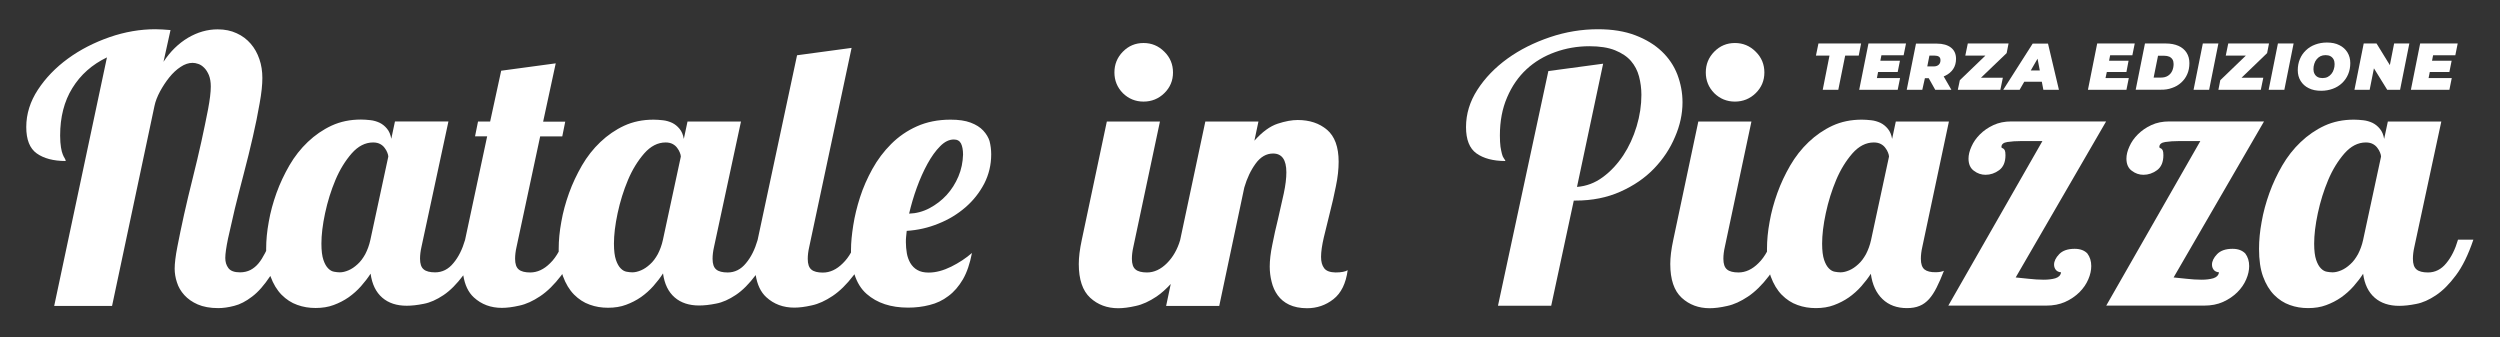 <?xml version="1.0" encoding="utf-8"?>
<!-- Generator: Adobe Illustrator 28.0.0, SVG Export Plug-In . SVG Version: 6.00 Build 0)  -->
<svg version="1.1" id="Livello_1" xmlns="http://www.w3.org/2000/svg" xmlns:xlink="http://www.w3.org/1999/xlink" x="0px" y="0px"
	 viewBox="0 0 2104 284" style="enable-background:new 0 0 2104 284;" xml:space="preserve">
<rect x="0" y="0" width="2104" height="284" fill="#333333" stroke="none"/>
<style type="text/css">
	.st0{fill:none;}
	.st1{fill:#FFFFFF;}
</style>
<g>
	<path class="st0" d="M1622,55.9h5.4c1.8,0,3.2-0.5,4.2-1.4c1-0.9,1.5-2.2,1.5-3.8c0-1.4-0.4-2.4-1.3-3c-0.9-0.6-2.1-0.9-3.6-0.9
		h-4.4L1622,55.9z"/>
	<path class="st0" d="M569.9,124.6c-0.9-1.2-2.2-2.3-3.7-3.3s-3.6-1.4-6.1-1.4c-6.6,0-12.6,3.1-18,9.2c-5.4,6.1-9.9,13.6-13.7,22.4
		c-3.7,8.8-6.6,18.1-8.7,27.9c-2.1,9.8-3.1,18.4-3.1,25.6c0,6,0.6,10.6,1.7,13.8c1.1,3.2,2.5,5.6,4,7.1c1.6,1.6,3.2,2.5,5,2.8
		c1.8,0.3,3.4,0.5,4.8,0.5c2.3,0,4.7-0.6,7.3-1.7c2.6-1.1,5.1-2.8,7.6-5.1c2.5-2.3,4.7-5.1,6.5-8.5c1.9-3.4,3.3-7.4,4.3-12
		l14.9-70.2c0-0.8-0.3-1.9-0.8-3.3C571.5,127.2,570.8,125.9,569.9,124.6z"/>
	<polygon class="st0" points="1714.8,49.4 1709.1,59.3 1716.7,59.3 	"/>
	<path class="st0" d="M323.7,124.6c-0.9-1.2-2.2-2.3-3.7-3.3s-3.6-1.4-6.1-1.4c-6.6,0-12.6,3.1-18,9.2c-5.4,6.1-9.9,13.6-13.7,22.4
		c-3.7,8.8-6.6,18.1-8.7,27.9c-2.1,9.8-3.1,18.4-3.1,25.6c0,6,0.6,10.6,1.7,13.8c1.1,3.2,2.5,5.6,4,7.1c1.6,1.6,3.2,2.5,5,2.8
		c1.8,0.3,3.4,0.5,4.8,0.5c2.3,0,4.7-0.6,7.3-1.7c2.6-1.1,5.1-2.8,7.6-5.1c2.5-2.3,4.7-5.1,6.5-8.5c1.9-3.4,3.3-7.4,4.3-12
		l14.9-70.2c0-0.8-0.3-1.9-0.8-3.3C325.3,127.2,324.6,125.9,323.7,124.6z"/>
	<path class="st0" d="M802.5,117.5c-3.9,0-7.8,1.9-11.5,5.7c-3.7,3.8-7.2,8.7-10.6,14.7c-3.3,6-6.3,12.7-9,20.1
		c-2.7,7.4-4.9,14.7-6.5,21.9c6-0.2,11.7-1.8,17.2-4.6c5.5-2.9,10.3-6.6,14.4-11.1c4.1-4.5,7.5-9.7,9.9-15.6s3.7-12,3.7-18.4
		c0-3.9-0.6-7-1.7-9.3C807.5,118.6,805.4,117.5,802.5,117.5z"/>
	<path class="st0" d="M1824.6,63.8c1.6-1,2.8-2.4,3.6-4.1c0.8-1.7,1.2-3.6,1.2-5.8c0-1.5-0.3-2.8-0.9-3.8c-0.6-1-1.5-1.8-2.7-2.4
		c-1.2-0.6-2.7-0.8-4.5-0.8h-5l-3.7,18.5h6.1C1821,65.3,1823,64.8,1824.6,63.8z"/>
	<path class="st0" d="M1950.5,64.9c1.1,0.6,2.5,0.9,4.1,0.9c1.6,0,3.1-0.3,4.3-0.9c1.2-0.6,2.3-1.5,3.2-2.6s1.6-2.4,2-3.8
		c0.4-1.4,0.7-2.9,0.7-4.5c0-1.5-0.3-2.8-0.9-4c-0.6-1.1-1.5-2-2.6-2.6c-1.1-0.6-2.5-0.9-4.1-0.9c-1.6,0-3,0.3-4.3,0.9
		c-1.3,0.6-2.3,1.5-3.2,2.6s-1.6,2.4-2,3.8c-0.4,1.4-0.7,2.9-0.7,4.5c0,1.5,0.3,2.8,0.9,3.9C1948.5,63.4,1949.4,64.3,1950.5,64.9z"
		/>
	<path class="st0" d="M2000.8,124.6c-0.9-1.2-2.2-2.3-3.7-3.3c-1.6-0.9-3.6-1.4-6.1-1.4c-6.6,0-12.6,3.1-18,9.2
		c-5.4,6.1-9.9,13.6-13.7,22.4c-3.7,8.8-6.6,18.1-8.7,27.9c-2.1,9.8-3.1,18.4-3.1,25.6c0,6,0.6,10.6,1.7,13.8c1.1,3.2,2.5,5.6,4,7.1
		c1.6,1.6,3.2,2.5,5,2.8c1.8,0.3,3.4,0.5,4.8,0.5c2.3,0,4.7-0.6,7.3-1.7c2.6-1.1,5.1-2.8,7.6-5.1c2.5-2.3,4.7-5.1,6.5-8.5
		c1.9-3.4,3.3-7.4,4.3-12l14.9-70.2c0-0.8-0.3-1.9-0.8-3.3C2002.4,127.2,2001.7,125.9,2000.8,124.6z"/>
	<path class="st0" d="M1586.6,124.6c-0.9-1.2-2.2-2.3-3.7-3.3c-1.6-0.9-3.6-1.4-6.1-1.4c-6.6,0-12.6,3.1-18,9.2
		c-5.4,6.1-9.9,13.6-13.7,22.4c-3.7,8.8-6.6,18.1-8.7,27.9c-2.1,9.8-3.1,18.4-3.1,25.6c0,6,0.6,10.6,1.7,13.8c1.1,3.2,2.5,5.6,4,7.1
		c1.6,1.6,3.2,2.5,5,2.8c1.8,0.3,3.4,0.5,4.8,0.5c2.3,0,4.7-0.6,7.3-1.7c2.6-1.1,5.1-2.8,7.6-5.1c2.5-2.3,4.7-5.1,6.5-8.5
		c1.9-3.4,3.3-7.4,4.3-12l14.9-70.2c0-0.8-0.3-1.9-0.8-3.3C1588.3,127.2,1587.5,125.9,1586.6,124.6z"/>
	<path class="st1" d="M827.5,109.9c-2.6-2.8-6.1-5-10.6-6.7c-4.5-1.7-10.1-2.5-16.9-2.5c-10.6,0-20,1.9-28.3,5.6
		c-8.3,3.7-15.5,8.7-21.7,14.9c-6.2,6.2-11.5,13.2-15.8,21c-4.3,7.8-7.8,15.7-10.4,23.8c-2.6,8.1-4.5,15.9-5.7,23.6
		c-1.2,7.7-1.9,14.5-1.9,20.5c0,0.8,0,1.6,0,2.4c-1.9,3.4-4.2,6.5-6.9,9.1c-5.2,5.2-10.8,7.8-16.8,7.8c-4.3,0-7.6-0.8-9.6-2.5
		c-2.1-1.7-3.1-4.7-3.1-9c0-3.1,0.4-6.4,1.2-9.9l35.7-167.7l-45.9,6.2l-33.2,155.5c0,0,0,0,0,0c-2.3,7.9-5.5,14.4-9.8,19.5
		c-4.2,5.2-9.4,7.8-15.4,7.8c-4.3,0-7.6-0.8-9.6-2.5c-2.1-1.7-3.1-4.7-3.1-9c0-3.1,0.4-6.4,1.2-9.9l22.7-105.6h-45l-3.1,14.6
		c-0.6-3.5-1.8-6.4-3.6-8.5c-1.8-2.2-3.8-3.8-6.2-5c-2.4-1.1-5-1.9-7.8-2.2c-2.8-0.3-5.4-0.5-7.9-0.5c-9.1,0-17.3,1.7-24.7,5.1
		c-7.3,3.4-14,8-20,13.7c-6,5.7-11.2,12.3-15.5,19.7c-4.3,7.5-8,15.2-10.9,23.3c-2.9,8.1-5.1,16.1-6.5,24.2
		c-1.5,8.1-2.2,15.6-2.2,22.7c0,0.8,0,1.6,0,2.4c-2,3.6-4.3,6.9-7.2,9.7c-5.2,5.2-10.8,7.8-16.8,7.8c-4.3,0-7.6-0.8-9.6-2.5
		c-2.1-1.7-3.1-4.7-3.1-9c0-3.1,0.4-6.4,1.2-9.9l19.9-93.1h18.6l2.5-12.4h-18.6l10.6-49.1l-45.9,6.2l-9.3,42.8h-10.2l-2.5,12.4h10.2
		l-18.6,87.2c0,0,0,0,0,0c-2.3,7.9-5.5,14.4-9.8,19.5c-4.2,5.2-9.4,7.8-15.4,7.8c-4.3,0-7.6-0.8-9.6-2.5c-2.1-1.7-3.1-4.7-3.1-9
		c0-3.1,0.4-6.4,1.2-9.9l22.7-105.6h-45l-3.1,14.6c-0.6-3.5-1.8-6.4-3.6-8.5c-1.8-2.2-3.8-3.8-6.2-5c-2.4-1.1-5-1.9-7.8-2.2
		c-2.8-0.3-5.4-0.5-7.9-0.5c-9.1,0-17.3,1.7-24.7,5.1c-7.3,3.4-14,8-20,13.7c-6,5.7-11.2,12.3-15.5,19.7c-4.3,7.5-8,15.2-10.9,23.3
		c-2.9,8.1-5.1,16.1-6.5,24.2c-1.5,8.1-2.2,15.6-2.2,22.7c0,0.6,0,1.2,0,1.8c-0.3,0.7-0.6,1.3-1,2c-1.7,3.3-3.5,6.2-5.4,8.5
		c-2,2.4-4.2,4.2-6.8,5.6c-2.6,1.3-5.5,2-8.8,2c-4.8,0-8-1.2-9.8-3.6c-1.8-2.4-2.6-5.2-2.6-8.5c0-3.5,0.8-9,2.3-16.3
		c1.6-7.3,3.5-15.7,5.7-25c2.3-9.3,4.8-19.2,7.6-29.8c2.8-10.6,5.3-20.9,7.6-30.9c2.3-10,4.2-19.4,5.7-28.1
		c1.6-8.7,2.3-15.8,2.3-21.4c0-5.6-0.8-10.9-2.5-15.8c-1.7-5-4.1-9.3-7.3-13c-3.2-3.7-7.1-6.7-11.8-8.8c-4.7-2.2-10-3.3-16-3.3
		c-8.7,0-17,2.4-25,7.1c-8,4.8-14.9,11.5-20.6,20.2l5.9-26.7c-2.3-0.2-4.6-0.4-6.8-0.5c-2.3-0.1-4.2-0.2-5.9-0.2
		c-12.8,0-25.7,2.2-38.7,6.7c-12.9,4.5-24.6,10.5-34.9,18c-10.4,7.6-18.8,16.3-25.3,26.2c-6.5,9.9-9.8,20.4-9.8,31.4
		c0,10.6,2.9,18,8.8,22.2c5.9,4.2,14,6.4,24.4,6.4c0-0.6-0.3-1.3-0.8-2.2c-0.6-0.8-1.1-2-1.7-3.4c-0.6-1.4-1.1-3.4-1.5-5.9
		c-0.4-2.5-0.7-5.8-0.7-9.9c0-15.5,3.4-28.9,10.3-40c6.9-11.2,16.6-19.8,29.1-25.8L45.6,257.5h48.7l35.7-168.3
		c0.8-3.9,2.4-8,4.7-12.3c2.3-4.2,4.9-8.2,7.8-11.8c2.9-3.6,6.1-6.6,9.5-8.8c3.4-2.3,6.8-3.4,10.1-3.4c1.4,0,3.1,0.3,4.8,0.9
		c1.8,0.6,3.4,1.7,5,3.3c1.6,1.6,2.8,3.6,3.9,6.1c1,2.5,1.6,5.7,1.6,9.6c0,4.8-0.8,11.2-2.3,19.2c-1.6,8.1-3.4,17.1-5.6,27
		c-2.2,9.9-4.6,20.2-7.3,30.9c-2.7,10.7-5.1,20.9-7.3,30.7c-2.2,9.8-4,18.8-5.6,26.9c-1.6,8.1-2.3,14.3-2.3,18.6
		c0,3.7,0.6,7.6,1.9,11.5c1.2,3.9,3.3,7.5,6.2,10.7c2.9,3.2,6.7,5.9,11.3,7.9s10.4,3.1,17.2,3.1c4.1,0,8.6-0.6,13.5-1.9
		c4.9-1.2,9.9-3.8,15.1-7.8c5.2-3.9,10.2-9.7,15.2-17.2c0-0.1,0.1-0.1,0.1-0.2c0.1,0.2,0.1,0.4,0.2,0.5c2.3,6.3,5.4,11.4,9.3,15.4
		c3.9,3.9,8.3,6.8,13.2,8.5c4.9,1.8,10,2.6,15.4,2.6c5.6,0,10.7-0.8,15.2-2.5c4.6-1.7,8.7-3.8,12.6-6.5c3.8-2.7,7.3-5.8,10.4-9.3
		c3.1-3.5,5.8-7,8.1-10.6c1.2,8.9,4.5,15.6,9.8,20.2c5.3,4.6,12.2,6.8,20.6,6.8c4.1,0,8.9-0.5,14.3-1.6c5.4-1,10.9-3.5,16.6-7.3
		c5.7-3.8,11.2-9.4,16.7-16.7c1.3,8.1,4.2,14.3,8.9,18.6c6.4,5.9,14.3,8.8,23.6,8.8c4.1,0,9.1-0.6,14.7-1.9
		c5.7-1.2,11.5-3.9,17.5-7.9c6-4,11.9-9.8,17.7-17.4c0.3-0.4,0.6-0.8,0.9-1.3c0.2,0.6,0.4,1.3,0.6,1.9c2.3,6.3,5.4,11.4,9.3,15.4
		c3.9,3.9,8.3,6.8,13.2,8.5c4.9,1.8,10,2.6,15.4,2.6c5.6,0,10.7-0.8,15.2-2.5c4.6-1.7,8.7-3.8,12.6-6.5c3.8-2.7,7.3-5.8,10.4-9.3
		c3.1-3.5,5.8-7,8.1-10.6c1.2,8.9,4.5,15.6,9.8,20.2c5.3,4.6,12.2,6.8,20.6,6.8c4.1,0,8.9-0.5,14.3-1.6c5.4-1,10.9-3.5,16.6-7.3
		c5.7-3.8,11.2-9.4,16.7-16.7c1.3,8.1,4.2,14.3,8.9,18.6c6.4,5.9,14.3,8.8,23.6,8.8c4.1,0,9.1-0.6,14.7-1.9
		c5.7-1.2,11.5-3.9,17.5-7.9c6-4,11.9-9.8,17.7-17.4c0.2-0.3,0.5-0.6,0.7-0.9c2.2,7,5.6,12.5,10.3,16.6c8.8,7.7,20.4,11.5,34.9,11.5
		c6.2,0,12.2-0.7,18-2.2c5.8-1.4,11.1-3.9,15.8-7.5c4.8-3.5,8.8-8.2,12.3-14.1c3.4-5.9,5.9-13.3,7.6-22.2
		c-4.9,4.3-10.8,8.2-17.4,11.5c-6.7,3.3-13,5-19,5c-3.9,0-7.1-0.7-9.6-2.2c-2.5-1.4-4.4-3.4-5.9-5.9c-1.4-2.5-2.4-5.2-2.9-8.2
		c-0.5-3-0.8-6.1-0.8-9.2c0-1.7,0-3.3,0.2-4.8c0.1-1.6,0.3-3.2,0.5-4.8c9.3-0.6,18.2-2.6,26.7-6.1c8.6-3.4,16.1-8,22.7-13.7
		c6.6-5.7,11.8-12.3,15.8-19.9c3.9-7.6,5.9-15.8,5.9-24.7c0-3.9-0.5-7.7-1.4-11.2C831.9,115.8,830.1,112.7,827.5,109.9z
		 M311.7,201.9c-1,4.6-2.5,8.5-4.3,12c-1.9,3.4-4,6.3-6.5,8.5c-2.5,2.3-5,4-7.6,5.1c-2.6,1.1-5,1.7-7.3,1.7c-1.5,0-3.1-0.2-4.8-0.5
		c-1.8-0.3-3.4-1.2-5-2.8c-1.6-1.6-2.9-3.9-4-7.1c-1.1-3.2-1.7-7.8-1.7-13.8c0-7.2,1-15.8,3.1-25.6c2.1-9.8,5-19.1,8.7-27.9
		c3.7-8.8,8.3-16.2,13.7-22.4c5.4-6.1,11.4-9.2,18-9.2c2.5,0,4.5,0.5,6.1,1.4s2.8,2,3.7,3.3c0.9,1.2,1.7,2.5,2.2,3.9
		c0.5,1.3,0.8,2.4,0.8,3.3L311.7,201.9z M557.9,201.9c-1,4.6-2.5,8.5-4.3,12c-1.9,3.4-4,6.3-6.5,8.5c-2.5,2.3-5,4-7.6,5.1
		c-2.6,1.1-5,1.7-7.3,1.7c-1.5,0-3.1-0.2-4.8-0.5c-1.8-0.3-3.4-1.2-5-2.8c-1.6-1.6-2.9-3.9-4-7.1c-1.1-3.2-1.7-7.8-1.7-13.8
		c0-7.2,1-15.8,3.1-25.6c2.1-9.8,5-19.1,8.7-27.9c3.7-8.8,8.3-16.2,13.7-22.4c5.4-6.1,11.4-9.2,18-9.2c2.5,0,4.5,0.5,6.1,1.4
		s2.8,2,3.7,3.3c0.9,1.2,1.7,2.5,2.2,3.9c0.5,1.3,0.8,2.4,0.8,3.3L557.9,201.9z M806.6,148.5c-2.5,5.9-5.8,11.1-9.9,15.6
		c-4.1,4.5-9,8.2-14.4,11.1c-5.5,2.9-11.2,4.4-17.2,4.6c1.7-7.2,3.8-14.5,6.5-21.9c2.7-7.4,5.7-14.1,9-20.1
		c3.3-6,6.8-10.9,10.6-14.7c3.7-3.8,7.6-5.7,11.5-5.7c2.9,0,4.9,1.1,6.1,3.4c1.1,2.3,1.7,5.4,1.7,9.3
		C810.3,136.5,809.1,142.6,806.6,148.5z"/>
	<path class="st1" d="M962.4,85.5c6.8,0,12.7-2.4,17.5-7.1c4.9-4.8,7.3-10.6,7.3-17.4s-2.4-12.7-7.3-17.5
		c-4.9-4.9-10.7-7.3-17.5-7.3s-12.6,2.4-17.4,7.3c-4.8,4.9-7.1,10.7-7.1,17.5s2.4,12.6,7.1,17.4C949.8,83.1,955.6,85.5,962.4,85.5z"
		/>
	<path class="st1" d="M1114.4,225.7c-1.8-2.4-2.6-5.5-2.6-9.5c0-4.3,0.8-9.8,2.3-16.3c1.6-6.5,3.3-13.5,5.1-20.8
		c1.9-7.3,3.6-14.8,5.1-22.4c1.6-7.6,2.3-14.4,2.3-20.6c0-12.4-3.3-21.4-9.8-26.9c-6.5-5.5-14.7-8.2-24.7-8.2
		c-4.8,0-10.4,1-16.8,3.1c-6.4,2.1-12.9,6.8-19.6,14.3l3.4-16.1h-44.7l-21.2,99.8c-2.3,7.8-6,14.3-11.1,19.4
		c-5.2,5.2-10.8,7.8-16.8,7.8c-4.3,0-7.6-0.8-9.6-2.5c-2.1-1.7-3.1-4.7-3.1-9c0-3.1,0.4-6.4,1.2-9.9l22.4-105.6h-44.7l-21.1,99.7
		c-1.7,7.9-2.5,14.6-2.5,20.2c0,13,3.2,22.5,9.6,28.4c6.4,5.9,14.3,8.8,23.6,8.8c4.1,0,9.1-0.6,14.7-1.9c5.7-1.2,11.5-3.9,17.5-7.9
		c4-2.7,8-6.3,12-10.6l-3.9,18.5h44.7l21.1-99.7c2.3-7.9,5.5-14.6,9.6-20.2c4.1-5.6,9-8.4,14.6-8.4c7.5,0,11.2,5.3,11.2,15.8
		c0,5-0.7,10.9-2.2,17.9c-1.5,6.9-3.1,14-4.8,21.3c-1.8,7.2-3.4,14.4-4.8,21.6c-1.5,7.1-2.2,13.3-2.2,18.5c0,4.3,0.5,8.6,1.6,12.9
		c1,4.2,2.7,8,5.1,11.3c2.4,3.3,5.6,6,9.6,7.9s9.1,3,15.1,3c8.3,0,15.7-2.5,22.2-7.6c6.5-5.1,10.5-13.2,12-24.4
		c-1.9,1.2-5.3,1.9-10.2,1.9C1119.4,229.2,1116.2,228.1,1114.4,225.7z"/>
	<path class="st1" d="M1416,86.1c0-8.1-1.5-15.8-4.3-23.3c-2.9-7.5-7.3-14-13.2-19.6c-5.9-5.6-13.3-10.1-22.2-13.5
		c-8.9-3.4-19.4-5.1-31.4-5.1c-13.7,0-27.2,2.2-40.5,6.7c-13.3,4.5-25.3,10.5-35.7,18c-10.5,7.6-18.9,16.3-25.3,26.2
		c-6.4,9.9-9.6,20.4-9.6,31.4c0,10.6,2.9,18,8.8,22.2c5.9,4.2,14,6.4,24.4,6.4c-0.4-0.8-0.9-1.7-1.5-2.5c-0.6-0.8-1.1-2-1.5-3.6
		c-0.4-1.6-0.8-3.5-1.2-5.9c-0.3-2.4-0.5-5.5-0.5-9.5c0-12,2-22.7,6.1-32.1c4-9.4,9.5-17.3,16.3-23.6c6.8-6.3,14.8-11.1,24-14.4
		c9.1-3.3,18.8-5,28.9-5c8.7,0,15.9,1.1,21.6,3.4c5.7,2.3,10.2,5.3,13.4,9c3.2,3.7,5.5,8.1,6.8,13c1.3,5,2,10.1,2,15.5
		c0,8.7-1.3,17.5-4,26.5c-2.7,9-6.5,17.2-11.3,24.5c-4.9,7.3-10.6,13.5-17.2,18.3c-6.6,4.9-13.9,7.6-21.7,8.2l22-103.7l-46.1,6.2
		l-42.4,197.5h44.8l19-88.5h1.6c13.9,0,26.4-2.5,37.6-7.5c11.2-5,20.6-11.4,28.3-19.4c7.7-8,13.6-16.9,17.7-26.7
		C1413.9,105.6,1416,95.8,1416,86.1z"/>
	<path class="st1" d="M1460.1,85.5c6.8,0,12.7-2.4,17.5-7.1c4.9-4.8,7.3-10.6,7.3-17.4s-2.4-12.7-7.3-17.5
		c-4.9-4.9-10.7-7.3-17.5-7.3s-12.6,2.4-17.4,7.3c-4.8,4.9-7.1,10.7-7.1,17.5s2.4,12.6,7.1,17.4
		C1447.5,83.1,1453.3,85.5,1460.1,85.5z"/>
	<path class="st1" d="M1746,209.4c-5.8,0-10.1,1.5-13,4.5c-2.9,3-4.3,6-4.3,8.8c0,1.7,0.5,3.1,1.4,4.3c0.9,1.2,2.4,2,4.5,2.2
		c-0.4,2.5-2,4.1-4.8,5c-2.8,0.8-6.1,1.2-9.8,1.2c-4.1,0-8.4-0.3-12.9-0.8c-4.5-0.5-8-0.9-10.7-1.1l76.1-131.3h-79.8
		c-5.6,0-10.6,1-15.1,3.1c-4.5,2.1-8.2,4.7-11.3,7.8s-5.5,6.5-7.1,10.2c-1.7,3.7-2.5,7.1-2.5,10.2c0,4.6,1.5,8,4.5,10.2
		c3,2.3,6.3,3.4,9.8,3.4c4.1,0,8-1.3,11.5-3.9c3.5-2.6,5.3-6.8,5.3-12.6c0-1.9-0.2-3.2-0.5-3.9c-0.3-0.7-0.7-1.2-1.2-1.6
		c-0.5-0.3-0.9-0.5-1.2-0.6c-0.3-0.1-0.5-0.4-0.5-0.8c0-2.3,1.7-3.7,5-4.2c3.3-0.5,7.3-0.8,12.1-0.8h17.4l-79.2,138.5h82.3
		c6,0,11.3-1,16-3.1c4.7-2.1,8.6-4.8,12-8.1c3.3-3.3,5.8-6.9,7.5-10.9c1.7-3.9,2.5-7.7,2.5-11.2c0-4.1-1.1-7.7-3.3-10.6
		C1754.3,210.8,1750.8,209.4,1746,209.4z"/>
	<path class="st1" d="M1619.7,226.8c-2.1-1.7-3.1-4.7-3.1-9c0-3.1,0.4-6.4,1.2-9.9l22.4-105.6h-44.7l-3.1,14.6
		c-0.6-3.5-1.8-6.4-3.6-8.5c-1.8-2.2-3.8-3.8-6.2-5c-2.4-1.1-5-1.9-7.8-2.2c-2.8-0.3-5.4-0.5-7.9-0.5c-9.1,0-17.3,1.7-24.7,5.1
		c-7.3,3.4-14,8-20,13.7c-6,5.7-11.2,12.3-15.5,19.7s-8,15.2-10.9,23.3c-2.9,8.1-5.1,16.1-6.5,24.2c-1.5,8.1-2.2,15.6-2.2,22.7
		c0,0.8,0,1.6,0,2.4c-2,3.6-4.3,6.9-7.2,9.7c-5.2,5.2-10.8,7.8-16.8,7.8c-4.3,0-7.6-0.8-9.6-2.5c-2.1-1.7-3.1-4.7-3.1-9
		c0-3.1,0.4-6.4,1.2-9.9l22.4-105.6h-44.7l-21.1,99.7c-1.7,7.9-2.5,14.6-2.5,20.2c0,13,3.2,22.5,9.6,28.4c6.4,5.9,14.3,8.8,23.6,8.8
		c4.1,0,9.1-0.6,14.7-1.9c5.7-1.2,11.5-3.9,17.5-7.9c6-4,11.9-9.8,17.7-17.4c0.3-0.4,0.6-0.8,0.9-1.3c0.2,0.6,0.4,1.3,0.6,1.9
		c2.3,6.3,5.4,11.4,9.3,15.4c3.9,3.9,8.3,6.8,13.2,8.5c4.9,1.8,10,2.6,15.4,2.6c5.6,0,10.7-0.8,15.2-2.5c4.6-1.7,8.7-3.8,12.6-6.5
		c3.8-2.7,7.3-5.8,10.4-9.3c3.1-3.5,5.8-7,8.1-10.6c1.2,9.1,4.5,16.2,9.8,21.3c5.3,5.1,12.2,7.6,20.6,7.6c4.1,0,7.7-0.6,10.7-1.9
		c3-1.2,5.6-3.2,7.9-5.7c2.3-2.6,4.4-5.8,6.4-9.8c2-3.9,4-8.6,6.1-14c-1.9,0.8-4.1,1.2-6.8,1.2
		C1625,229.2,1621.7,228.4,1619.7,226.8z M1574.7,201.9c-1,4.6-2.5,8.5-4.3,12c-1.9,3.4-4,6.3-6.5,8.5c-2.5,2.3-5,4-7.6,5.1
		c-2.6,1.1-5,1.7-7.3,1.7c-1.5,0-3.1-0.2-4.8-0.5c-1.8-0.3-3.4-1.2-5-2.8c-1.6-1.6-2.9-3.9-4-7.1c-1.1-3.2-1.7-7.8-1.7-13.8
		c0-7.2,1-15.8,3.1-25.6c2.1-9.8,5-19.1,8.7-27.9c3.7-8.8,8.3-16.2,13.7-22.4c5.4-6.1,11.4-9.2,18-9.2c2.5,0,4.5,0.5,6.1,1.4
		c1.6,0.9,2.8,2,3.7,3.3c0.9,1.2,1.7,2.5,2.2,3.9c0.5,1.3,0.8,2.4,0.8,3.3L1574.7,201.9z"/>
	<path class="st1" d="M1878.9,209.4c-5.8,0-10.1,1.5-13,4.5c-2.9,3-4.3,6-4.3,8.8c0,1.7,0.5,3.1,1.4,4.3s2.4,2,4.5,2.2
		c-0.4,2.5-2,4.1-4.8,5c-2.8,0.8-6.1,1.2-9.8,1.2c-4.1,0-8.4-0.3-12.9-0.8c-4.5-0.5-8-0.9-10.7-1.1l76.1-131.3h-79.8
		c-5.6,0-10.6,1-15.1,3.1c-4.5,2.1-8.2,4.7-11.3,7.8c-3.1,3.1-5.5,6.5-7.1,10.2c-1.7,3.7-2.5,7.1-2.5,10.2c0,4.6,1.5,8,4.5,10.2
		c3,2.3,6.3,3.4,9.8,3.4c4.1,0,8-1.3,11.5-3.9c3.5-2.6,5.3-6.8,5.3-12.6c0-1.9-0.2-3.2-0.5-3.9c-0.3-0.7-0.7-1.2-1.2-1.6
		c-0.5-0.3-0.9-0.5-1.2-0.6c-0.3-0.1-0.5-0.4-0.5-0.8c0-2.3,1.7-3.7,5-4.2c3.3-0.5,7.3-0.8,12.1-0.8h17.4l-79.2,138.5h82.3
		c6,0,11.3-1,16-3.1c4.7-2.1,8.6-4.8,12-8.1c3.3-3.3,5.8-6.9,7.5-10.9c1.7-3.9,2.5-7.7,2.5-11.2c0-4.1-1.1-7.7-3.3-10.6
		C1887.1,210.8,1883.7,209.4,1878.9,209.4z"/>
	<path class="st1" d="M2068.6,201.9c-2.3,7.9-5.5,14.4-9.8,19.6c-4.2,5.2-9.4,7.8-15.4,7.8c-4.3,0-7.6-0.8-9.6-2.5
		c-2.1-1.7-3.1-4.7-3.1-9c0-3.1,0.4-6.4,1.2-9.9l22.7-105.6h-45l-3.1,14.6c-0.6-3.5-1.8-6.4-3.6-8.5c-1.8-2.2-3.8-3.8-6.2-5
		c-2.4-1.1-5-1.9-7.8-2.2c-2.8-0.3-5.4-0.5-7.9-0.5c-9.1,0-17.3,1.7-24.7,5.1c-7.3,3.4-14,8-20,13.7c-6,5.7-11.2,12.3-15.5,19.7
		s-8,15.2-10.9,23.3c-2.9,8.1-5.1,16.1-6.5,24.2c-1.5,8.1-2.2,15.6-2.2,22.7c0,9.3,1.1,17.1,3.4,23.4c2.3,6.3,5.4,11.4,9.3,15.4
		c3.9,3.9,8.3,6.8,13.2,8.5c4.9,1.8,10,2.6,15.4,2.6c5.6,0,10.7-0.8,15.2-2.5c4.6-1.7,8.7-3.8,12.6-6.5c3.8-2.7,7.3-5.8,10.4-9.3
		c3.1-3.5,5.8-7,8.1-10.6c1.2,8.9,4.5,15.6,9.8,20.2c5.3,4.6,12.2,6.8,20.6,6.8c4.1,0,8.9-0.5,14.3-1.6c5.4-1,10.9-3.5,16.6-7.3
		c5.7-3.8,11.3-9.4,16.8-16.8c5.5-7.3,10.4-17.3,14.7-30H2068.6z M1988.8,201.9c-1,4.6-2.5,8.5-4.3,12c-1.9,3.4-4,6.3-6.5,8.5
		c-2.5,2.3-5,4-7.6,5.1c-2.6,1.1-5,1.7-7.3,1.7c-1.5,0-3.1-0.2-4.8-0.5c-1.8-0.3-3.4-1.2-5-2.8c-1.6-1.6-2.9-3.9-4-7.1
		c-1.1-3.2-1.7-7.8-1.7-13.8c0-7.2,1-15.8,3.1-25.6c2.1-9.8,5-19.1,8.7-27.9c3.7-8.8,8.3-16.2,13.7-22.4c5.4-6.1,11.4-9.2,18-9.2
		c2.5,0,4.5,0.5,6.1,1.4c1.6,0.9,2.8,2,3.7,3.3c0.9,1.2,1.7,2.5,2.2,3.9c0.5,1.3,0.8,2.4,0.8,3.3L1988.8,201.9z"/>
	<polygon class="st1" points="1534,75.6 1547.1,75.6 1552.9,46.8 1564.3,46.8 1566.3,36.6 1530.4,36.6 1528.3,46.8 1539.7,46.8 	"/>
	<polygon class="st1" points="1597.1,75.6 1599.1,65.7 1579.6,65.7 1580.6,60.6 1597.1,60.6 1599,51.1 1582.5,51.1 1583.4,46.5 
		1602.1,46.5 1604.1,36.6 1572.5,36.6 1564.7,75.6 	"/>
	<path class="st1" d="M1620,65.8h3.2l5.5,9.8h13.6l-6.5-11.3c0.4-0.2,0.8-0.3,1.2-0.5c2.9-1.4,5.2-3.3,6.8-5.7
		c1.6-2.4,2.4-5.3,2.4-8.6c0-4-1.4-7.2-4.2-9.4s-6.8-3.4-12-3.4h-17.5l-7.8,38.9h13.1L1620,65.8z M1631.8,47.7
		c0.9,0.6,1.3,1.6,1.3,3c0,1.6-0.5,2.9-1.5,3.8c-1,0.9-2.4,1.4-4.2,1.4h-5.4l1.8-9.1h4.4C1629.7,46.8,1630.9,47.1,1631.8,47.7z"/>
	<polygon class="st1" points="1685.6,65.4 1667.2,65.4 1688.8,44.7 1690.4,36.6 1656.1,36.6 1654,46.8 1670.9,46.8 1649.4,67.5 
		1647.7,75.6 1683.5,75.6 	"/>
	<path class="st1" d="M1699.7,75.6l3.9-6.8h14.8l1.3,6.8h13.1l-9.2-38.9h-12.9l-24.8,38.9H1699.7z M1714.8,49.4l1.9,9.9h-7.6
		L1714.8,49.4z"/>
	<polygon class="st1" points="1791.6,65.7 1772,65.7 1773.1,60.6 1789.6,60.6 1791.4,51.1 1775,51.1 1775.9,46.5 1794.6,46.5 
		1796.6,36.6 1765,36.6 1757.2,75.6 1789.6,75.6 	"/>
	<path class="st1" d="M1828,74c3-1,5.5-2.5,7.7-4.5c2.2-2,3.9-4.3,5.1-7.1c1.2-2.7,1.8-5.8,1.8-9.3c0-3.4-0.8-6.3-2.4-8.8
		c-1.6-2.5-3.9-4.4-6.8-5.7c-3-1.3-6.5-2-10.6-2h-17.6l-7.8,38.9h20.9C1821.8,75.6,1825.1,75.1,1828,74z M1816.2,46.9h5
		c1.8,0,3.3,0.3,4.5,0.8c1.2,0.6,2.1,1.4,2.7,2.4c0.6,1,0.9,2.3,0.9,3.8c0,2.1-0.4,4-1.2,5.8c-0.8,1.7-2,3.1-3.6,4.1
		c-1.6,1-3.5,1.5-5.9,1.5h-6.1L1816.2,46.9z"/>
	<polygon class="st1" points="1867,36.6 1853.9,36.6 1846.1,75.6 1859.2,75.6 	"/>
	<polygon class="st1" points="1867,75.6 1902.7,75.6 1904.8,65.4 1886.5,65.4 1908,44.7 1909.6,36.6 1875.3,36.6 1873.2,46.8 
		1890.1,46.8 1868.6,67.5 	"/>
	<polygon class="st1" points="1922.5,75.6 1930.3,36.6 1917.1,36.6 1909.3,75.6 	"/>
	<path class="st1" d="M1943,74.2c2.9,1.5,6.4,2.2,10.5,2.2c3.6,0,6.8-0.6,9.8-1.7s5.6-2.7,7.8-4.8c2.2-2.1,3.9-4.5,5.1-7.4
		c1.2-2.8,1.8-6,1.8-9.4c0-3.4-0.8-6.4-2.4-9c-1.6-2.6-3.9-4.7-6.8-6.1c-2.9-1.5-6.4-2.2-10.5-2.2c-3.6,0-6.8,0.6-9.8,1.7
		c-3,1.1-5.6,2.7-7.8,4.8c-2.2,2.1-3.9,4.5-5.1,7.4c-1.2,2.8-1.8,6-1.8,9.4c0,3.4,0.8,6.4,2.4,9C1937.8,70.7,1940.1,72.8,1943,74.2z
		 M1947.7,53.7c0.4-1.4,1.1-2.7,2-3.8s2-2,3.2-2.6c1.3-0.6,2.7-0.9,4.3-0.9c1.6,0,3,0.3,4.1,0.9c1.1,0.6,2,1.5,2.6,2.6
		c0.6,1.1,0.9,2.5,0.9,4c0,1.6-0.2,3.1-0.7,4.5c-0.4,1.4-1.1,2.7-2,3.8s-2,2-3.2,2.6c-1.2,0.6-2.7,0.9-4.3,0.9c-1.6,0-3-0.3-4.1-0.9
		c-1.1-0.6-2-1.5-2.6-2.7c-0.6-1.1-0.9-2.5-0.9-3.9C1947,56.7,1947.2,55.2,1947.7,53.7z"/>
	<polygon class="st1" points="1997.9,57.5 2009.1,75.6 2019.9,75.6 2027.7,36.6 2014.9,36.6 2011.3,54.8 2000.1,36.6 1989.3,36.6 
		1981.5,75.6 1994.3,75.6 	"/>
	<polygon class="st1" points="2063.4,65.7 2043.9,65.7 2044.9,60.6 2061.4,60.6 2063.3,51.1 2046.8,51.1 2047.7,46.5 2066.4,46.5 
		2068.4,36.6 2036.8,36.6 2029,75.6 2061.4,75.6 	"/>
</g>
</svg>
